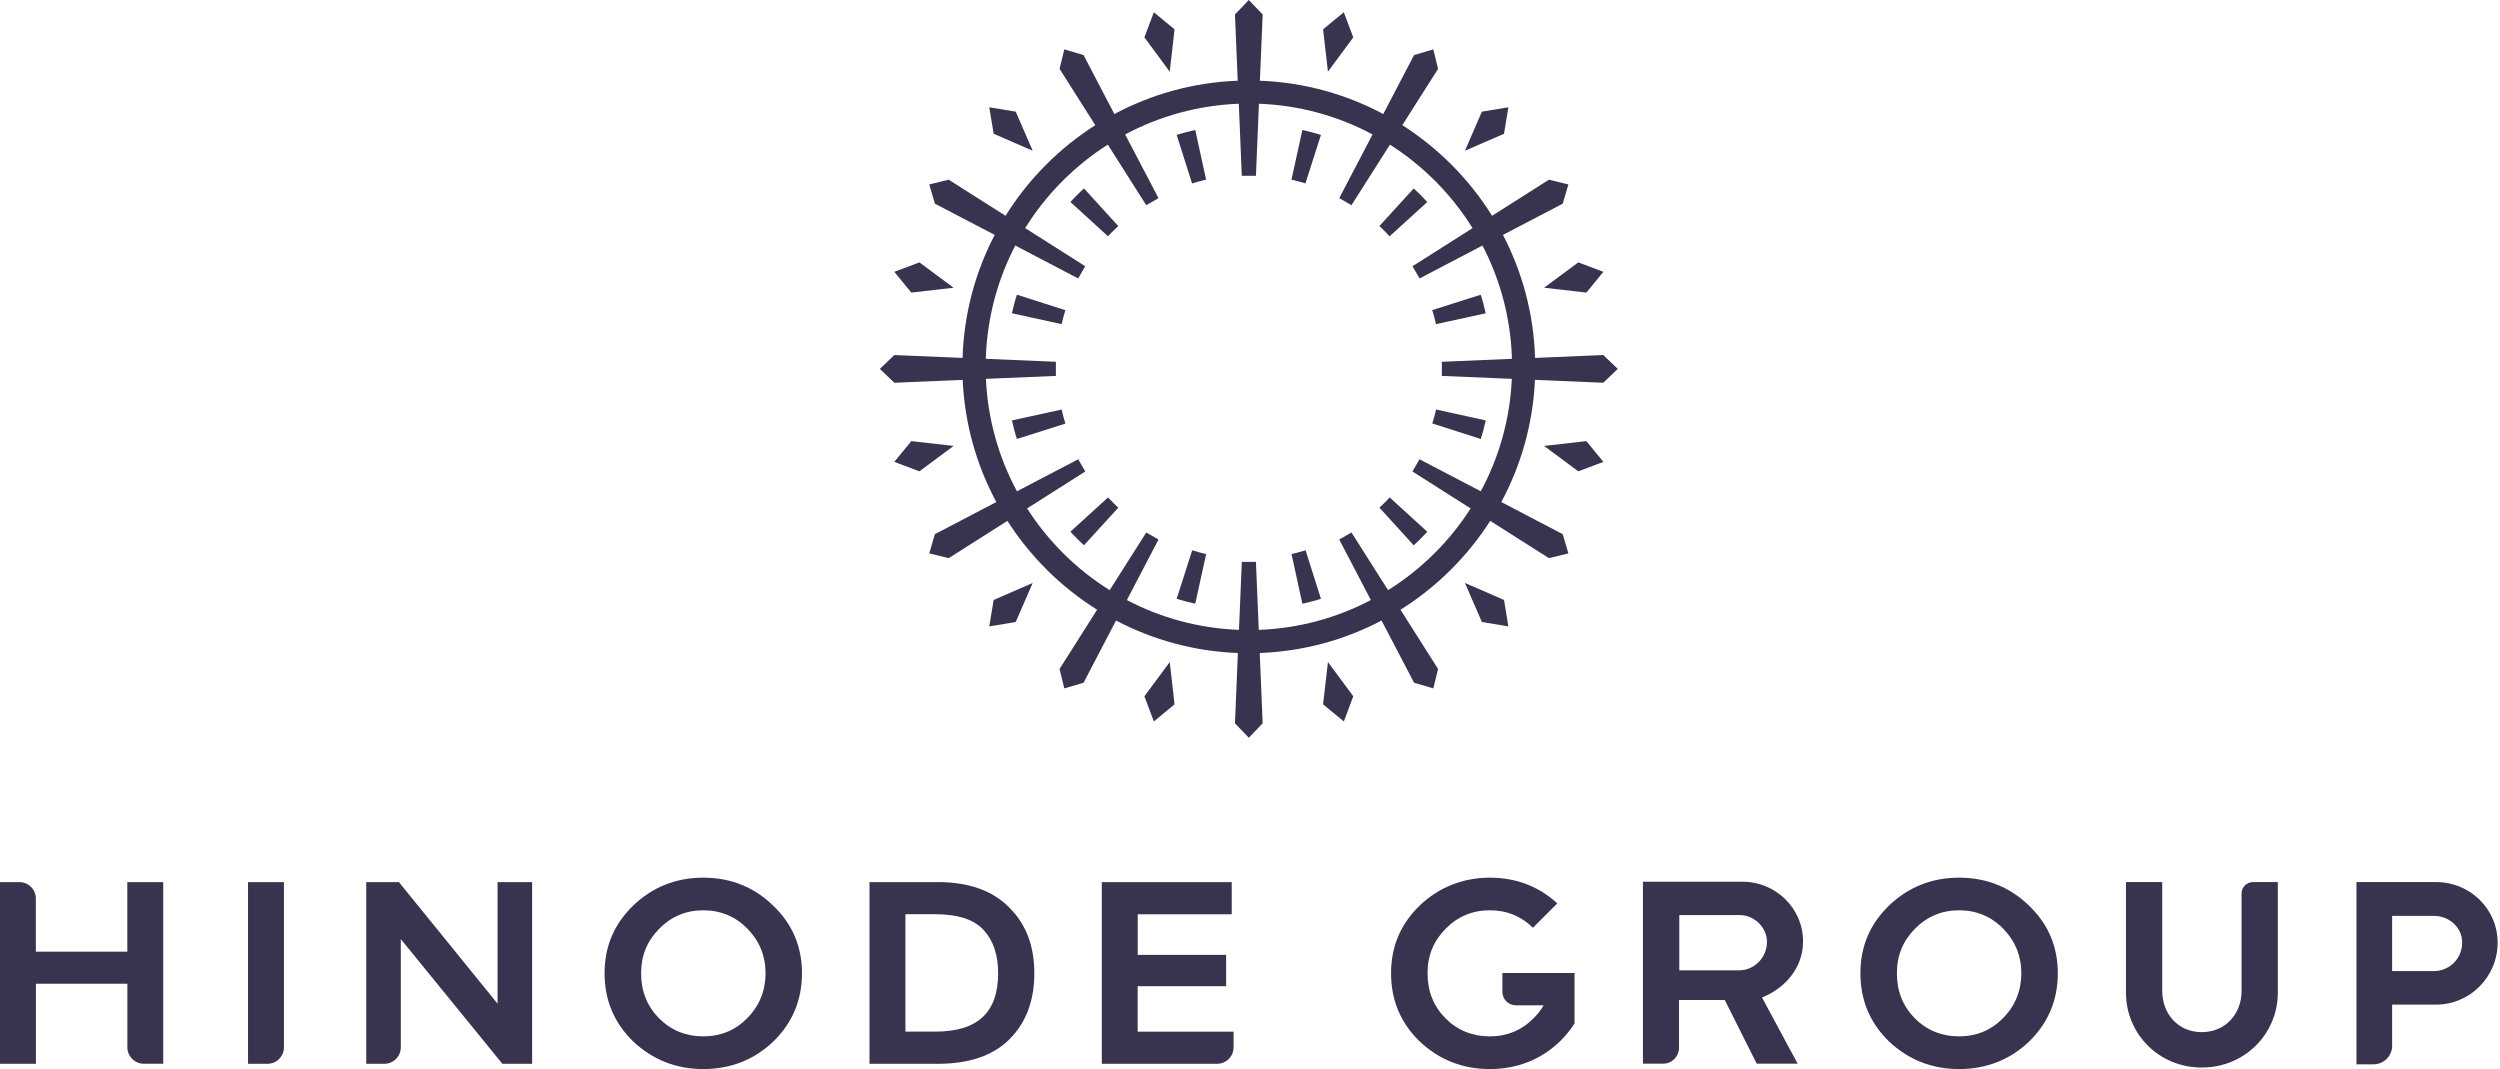 <svg width="442" height="189" viewBox="0 0 442 189" fill="none" xmlns="http://www.w3.org/2000/svg">
<path d="M265.43 88.76C268.92 82.27 271.03 74.94 271.38 67.16L283.46 67.67L286.02 65.22L283.46 62.77L271.4 63.28C271.16 55.46 269.14 48.08 265.72 41.53L276.29 36.01L277.29 32.61L273.85 31.77L263.8 38.15C259.78 31.7 254.34 26.22 247.93 22.13L254.25 12.17L253.41 8.73L250.01 9.73L244.56 20.16C238.01 16.66 230.61 14.57 222.75 14.27L223.24 2.56L220.79 0L218.34 2.56L218.83 14.27C210.97 14.57 203.57 16.66 197.02 20.16L191.57 9.73L188.17 8.73L187.33 12.17L193.65 22.13C187.24 26.21 181.81 31.69 177.78 38.15L167.73 31.77L164.29 32.61L165.29 36.01L175.86 41.53C172.45 48.08 170.42 55.46 170.18 63.28L158.12 62.77L155.56 65.22L158.12 67.67L170.2 67.16C170.55 74.94 172.66 82.27 176.15 88.76L165.29 94.44L164.29 97.84L167.73 98.68L178.11 92.09C182.17 98.43 187.59 103.81 193.97 107.8L187.33 118.27L188.17 121.71L191.57 120.71L197.32 109.71C203.81 113.12 211.11 115.16 218.86 115.45L218.34 127.88L220.79 130.44L223.24 127.88L222.72 115.45C230.47 115.16 237.78 113.12 244.26 109.71L250.01 120.71L253.41 121.71L254.25 118.27L247.61 107.8C253.99 103.8 259.42 98.42 263.47 92.09L273.85 98.68L277.29 97.84L276.29 94.44L265.43 88.76ZM245.41 104.34L238.94 94.14L236.78 95.39L242.37 106.09C236.4 109.22 229.68 111.1 222.55 111.36L222.05 99.34H219.55L219.05 111.36C211.92 111.09 205.2 109.22 199.23 106.09L204.82 95.39L202.66 94.14L196.19 104.34C190.32 100.67 185.32 95.72 181.59 89.89L191.88 83.36L190.63 81.2L179.8 86.86C176.58 80.89 174.64 74.15 174.31 66.98L186.68 66.46V63.96L174.29 63.44C174.51 56.24 176.36 49.44 179.5 43.41L190.62 49.23L191.87 47.07L181.25 40.33C184.95 34.38 189.95 29.34 195.86 25.57L202.66 36.28L204.82 35.03L198.93 23.77C204.96 20.55 211.78 18.62 219.02 18.34L219.55 31.08H222.05L222.58 18.34C229.82 18.61 236.63 20.54 242.67 23.77L236.78 35.03L238.94 36.28L245.74 25.57C251.64 29.33 256.65 34.38 260.35 40.33L249.73 47.07L250.98 49.23L262.1 43.41C265.24 49.44 267.1 56.23 267.31 63.44L254.92 63.96V66.46L267.29 66.98C266.97 74.14 265.02 80.89 261.8 86.86L250.97 81.2L249.72 83.36L260.01 89.89C256.28 95.72 251.28 100.67 245.41 104.34Z" fill="#3A334F"/>
<path d="M207.66 5.18L204 2.17L202.33 6.61L206.81 12.67L207.66 5.18Z" fill="#3A334F"/>
<path d="M211.99 32.07C212.83 31.85 212.84 31.86 213.24 31.77L211.32 22.98C210.79 23.1 210.5 23.16 209.66 23.38C208.82 23.6 208.56 23.7 208.04 23.86L210.76 32.44C211.16 32.32 211.14 32.3 211.98 32.08L211.99 32.07Z" fill="#3A334F"/>
<path d="M182.58 26.65L179.58 19.74L174.9 18.97L175.68 23.65L182.58 26.65Z" fill="#3A334F"/>
<path d="M196.78 40.86C197.4 40.25 197.41 40.25 197.71 39.97L191.65 33.31C191.25 33.68 191.02 33.88 190.41 34.49C189.8 35.1 189.61 35.32 189.25 35.71L195.9 41.78C196.18 41.48 196.16 41.47 196.78 40.86Z" fill="#3A334F"/>
<path d="M168.6 50.87L162.55 46.39L158.11 48.06L161.12 51.73L168.6 50.87Z" fill="#3A334F"/>
<path d="M188 56.08C188.23 55.24 188.24 55.24 188.36 54.84L179.79 52.1C179.63 52.62 179.53 52.9 179.31 53.74C179.09 54.58 179.03 54.85 178.91 55.38L187.7 57.31C187.79 56.91 187.77 56.91 188 56.07V56.08Z" fill="#3A334F"/>
<path d="M161.12 77.99L158.11 81.66L162.55 83.33L168.6 78.84L161.12 77.99Z" fill="#3A334F"/>
<path d="M187.7 72.41L178.91 74.33C179.03 74.86 179.09 75.15 179.31 75.99C179.53 76.83 179.63 77.09 179.79 77.61L188.37 74.89C188.25 74.49 188.23 74.51 188.01 73.67C187.79 72.83 187.8 72.82 187.71 72.42L187.7 72.41Z" fill="#3A334F"/>
<path d="M174.9 110.75L179.58 109.97L182.58 103.07L175.68 106.07L174.9 110.75Z" fill="#3A334F"/>
<path d="M195.91 87.94L189.25 94C189.62 94.4 189.82 94.63 190.43 95.24C191.04 95.85 191.26 96.04 191.65 96.4L197.72 89.75C197.42 89.47 197.41 89.49 196.8 88.87C196.19 88.26 196.19 88.24 195.91 87.94Z" fill="#3A334F"/>
<path d="M202.33 123.1L204 127.55L207.66 124.53L206.81 117.05L202.33 123.1Z" fill="#3A334F"/>
<path d="M210.78 97.29L208.04 105.86C208.56 106.02 208.84 106.12 209.68 106.34C210.52 106.56 210.79 106.62 211.32 106.74L213.25 97.95C212.85 97.86 212.85 97.88 212.01 97.65C211.17 97.42 211.17 97.41 210.78 97.29Z" fill="#3A334F"/>
<path d="M233.92 124.53L237.59 127.55L239.26 123.1L234.78 117.05L233.92 124.53Z" fill="#3A334F"/>
<path d="M229.59 97.65C228.75 97.87 228.74 97.86 228.34 97.95L230.26 106.74C230.79 106.62 231.08 106.56 231.92 106.34C232.76 106.12 233.02 106.02 233.54 105.86L230.82 97.28C230.42 97.4 230.44 97.42 229.6 97.64L229.59 97.65Z" fill="#3A334F"/>
<path d="M259 103.07L262 109.97L266.68 110.75L265.91 106.07L259 103.07Z" fill="#3A334F"/>
<path d="M244.81 88.86C244.2 89.47 244.18 89.47 243.88 89.75L249.94 96.41C250.34 96.04 250.57 95.84 251.18 95.23C251.79 94.62 251.98 94.4 252.34 94.01L245.69 87.94C245.41 88.24 245.43 88.25 244.81 88.86Z" fill="#3A334F"/>
<path d="M272.99 78.84L279.04 83.33L283.48 81.66L280.47 77.99L272.99 78.84Z" fill="#3A334F"/>
<path d="M253.59 73.63C253.36 74.47 253.35 74.47 253.23 74.87L261.8 77.61C261.96 77.09 262.06 76.81 262.28 75.97C262.5 75.13 262.56 74.86 262.68 74.33L253.89 72.4C253.8 72.8 253.82 72.8 253.59 73.64V73.63Z" fill="#3A334F"/>
<path d="M280.47 51.73L283.48 48.06L279.04 46.39L272.99 50.87L280.47 51.73Z" fill="#3A334F"/>
<path d="M253.88 57.31L262.67 55.39C262.55 54.86 262.49 54.57 262.27 53.73C262.05 52.89 261.95 52.63 261.79 52.11L253.21 54.83C253.33 55.23 253.35 55.21 253.57 56.05C253.79 56.89 253.78 56.9 253.87 57.3L253.88 57.31Z" fill="#3A334F"/>
<path d="M266.68 18.97L262 19.74L259 26.65L265.91 23.65L266.68 18.97Z" fill="#3A334F"/>
<path d="M245.68 41.78L252.34 35.72C251.97 35.32 251.77 35.09 251.16 34.48C250.55 33.87 250.33 33.68 249.94 33.32L243.87 39.97C244.17 40.25 244.18 40.23 244.79 40.85C245.4 41.46 245.4 41.48 245.68 41.78Z" fill="#3A334F"/>
<path d="M239.26 6.61L237.59 2.17L233.92 5.18L234.78 12.67L239.26 6.61Z" fill="#3A334F"/>
<path d="M230.8 32.43L233.54 23.86C233.02 23.7 232.74 23.6 231.9 23.38C231.06 23.16 230.79 23.1 230.26 22.98L228.33 31.77C228.73 31.86 228.73 31.84 229.57 32.07C230.41 32.3 230.41 32.31 230.81 32.43H230.8Z" fill="#3A334F"/>
<path d="M28.86 188.08V155.96H22.51V168.25H6.34V158.87C6.34 157.26 5.04 155.96 3.43 155.96H0V188.08H6.35V173.93H22.52V185.16C22.52 186.77 23.82 188.07 25.43 188.07H28.86V188.08Z" fill="#3A334F"/>
<path d="M43.85 155.96V188.08H47.28C48.89 188.08 50.2 186.77 50.2 185.16V155.96H43.85Z" fill="#3A334F"/>
<path d="M94.08 188.08V155.96H87.97V177.45L70.53 155.96H64.75V188.08H67.95C69.56 188.08 70.86 186.78 70.86 185.17V166.03L88.82 188.08H94.08Z" fill="#3A334F"/>
<path d="M124.34 155.17C119.53 155.17 115.36 156.83 111.95 160.1C108.55 163.41 106.89 167.33 106.89 172.09C106.89 176.85 108.59 180.87 111.95 184.13C115.37 187.36 119.54 189.01 124.34 189.01C129.14 189.01 133.35 187.37 136.73 184.13C140.08 180.87 141.79 176.82 141.79 172.09C141.79 167.36 140.12 163.39 136.68 160.1C133.32 156.83 129.16 155.17 124.34 155.17ZM132.12 180C130.03 182.14 127.41 183.23 124.35 183.23C121.29 183.23 118.64 182.16 116.53 180.05C114.39 177.86 113.35 175.25 113.35 172.08C113.35 168.91 114.42 166.37 116.53 164.22C118.66 162.04 121.29 160.94 124.35 160.94C127.41 160.94 130.05 162.04 132.17 164.22C134.28 166.38 135.35 169.02 135.35 172.08C135.35 175.14 134.26 177.85 132.12 180Z" fill="#3A334F"/>
<path d="M346.37 155.17C341.56 155.17 337.39 156.83 333.98 160.1C330.58 163.41 328.92 167.33 328.92 172.09C328.92 176.85 330.62 180.87 333.98 184.13C337.4 187.36 341.57 189.01 346.37 189.01C351.17 189.01 355.38 187.37 358.76 184.13C362.11 180.87 363.82 176.82 363.82 172.09C363.82 167.36 362.15 163.39 358.71 160.1C355.35 156.83 351.19 155.17 346.37 155.17ZM354.14 180C352.05 182.14 349.43 183.23 346.37 183.23C343.31 183.23 340.66 182.16 338.55 180.05C336.41 177.86 335.37 175.25 335.37 172.08C335.37 168.91 336.44 166.37 338.55 164.22C340.68 162.04 343.31 160.94 346.37 160.94C349.43 160.94 352.07 162.04 354.19 164.22C356.3 166.38 357.37 169.02 357.37 172.08C357.37 175.14 356.28 177.85 354.14 180Z" fill="#3A334F"/>
<path d="M165.78 155.96H153.73V188.08H165.83C171.34 188.08 175.58 186.63 178.45 183.76C181.38 180.87 182.87 176.95 182.87 172.09C182.87 167.23 181.41 163.38 178.41 160.42C175.49 157.46 171.25 155.95 165.79 155.95L165.78 155.96ZM165.36 182.39H160.08V161.63H165.31C169.36 161.63 172.26 162.58 173.93 164.45C175.62 166.28 176.47 168.85 176.47 172.08C176.47 179.02 172.83 182.39 165.36 182.39Z" fill="#3A334F"/>
<path d="M216.78 174.36V168.82H201.15V161.64H217.77V155.96H194.8V188.08H215.18C216.79 188.08 218.1 186.77 218.1 185.16V182.4H201.14V174.36H216.77H216.78Z" fill="#3A334F"/>
<path d="M296.85 185.24V176.8H304.94L310.59 188.06H317.83L311.52 176.36C315.79 174.64 318.78 170.96 318.78 166.44C318.78 160.6 313.97 155.89 308.08 155.89H290.47V188.06H294.03C295.59 188.06 296.85 186.8 296.85 185.24ZM296.9 161.78H307.54C310.14 161.78 312.4 163.94 312.4 166.54C312.4 169.29 310.14 171.55 307.54 171.55H296.9V161.78Z" fill="#3A334F"/>
<path d="M398.29 155.96C397.2 155.96 396.31 156.85 396.31 157.94V175.2C396.31 179.25 393.47 182.48 389.27 182.48C385.07 182.48 382.28 179.25 382.28 175.15V155.95H375.87V175.48C375.87 182.81 381.7 188.74 389.27 188.74C396.84 188.74 402.72 182.81 402.72 175.48V155.95H398.29V155.96Z" fill="#3A334F"/>
<path d="M422.93 184.86V177.61H430.75C436.68 177.61 441.58 172.7 441.58 166.68C441.58 160.66 436.67 155.95 430.7 155.95H417.54C417.01 155.95 416.62 155.95 416.62 155.95V188.17H419.63C421.46 188.17 422.94 186.69 422.94 184.86H422.93ZM422.93 161.93H430.31C433.03 161.93 435.31 163.97 435.31 166.64C435.31 169.51 433.03 171.69 430.31 171.69H422.93V161.93Z" fill="#3A334F"/>
<path d="M278.39 172.03H265.62V175.36C265.62 176.67 266.69 177.74 268 177.74H272.92C272.45 178.55 271.86 179.3 271.16 180C269.07 182.14 266.45 183.23 263.39 183.23C260.33 183.23 257.68 182.16 255.57 180.05C253.43 177.86 252.39 175.25 252.39 172.08C252.39 168.91 253.46 166.37 255.57 164.22C257.7 162.04 260.33 160.94 263.39 160.94C266.45 160.94 268.93 161.98 271.02 164.03L275.33 159.72C272.04 156.7 268.03 155.17 263.39 155.17C258.75 155.17 254.41 156.83 251 160.1C247.6 163.41 245.94 167.33 245.94 172.09C245.94 176.85 247.64 180.87 251 184.13C254.42 187.36 258.59 189.01 263.39 189.01C268.19 189.01 272.4 187.37 275.78 184.13C276.8 183.14 277.67 182.07 278.38 180.93V172.03H278.39Z" fill="#3A334F"/>
</svg>
